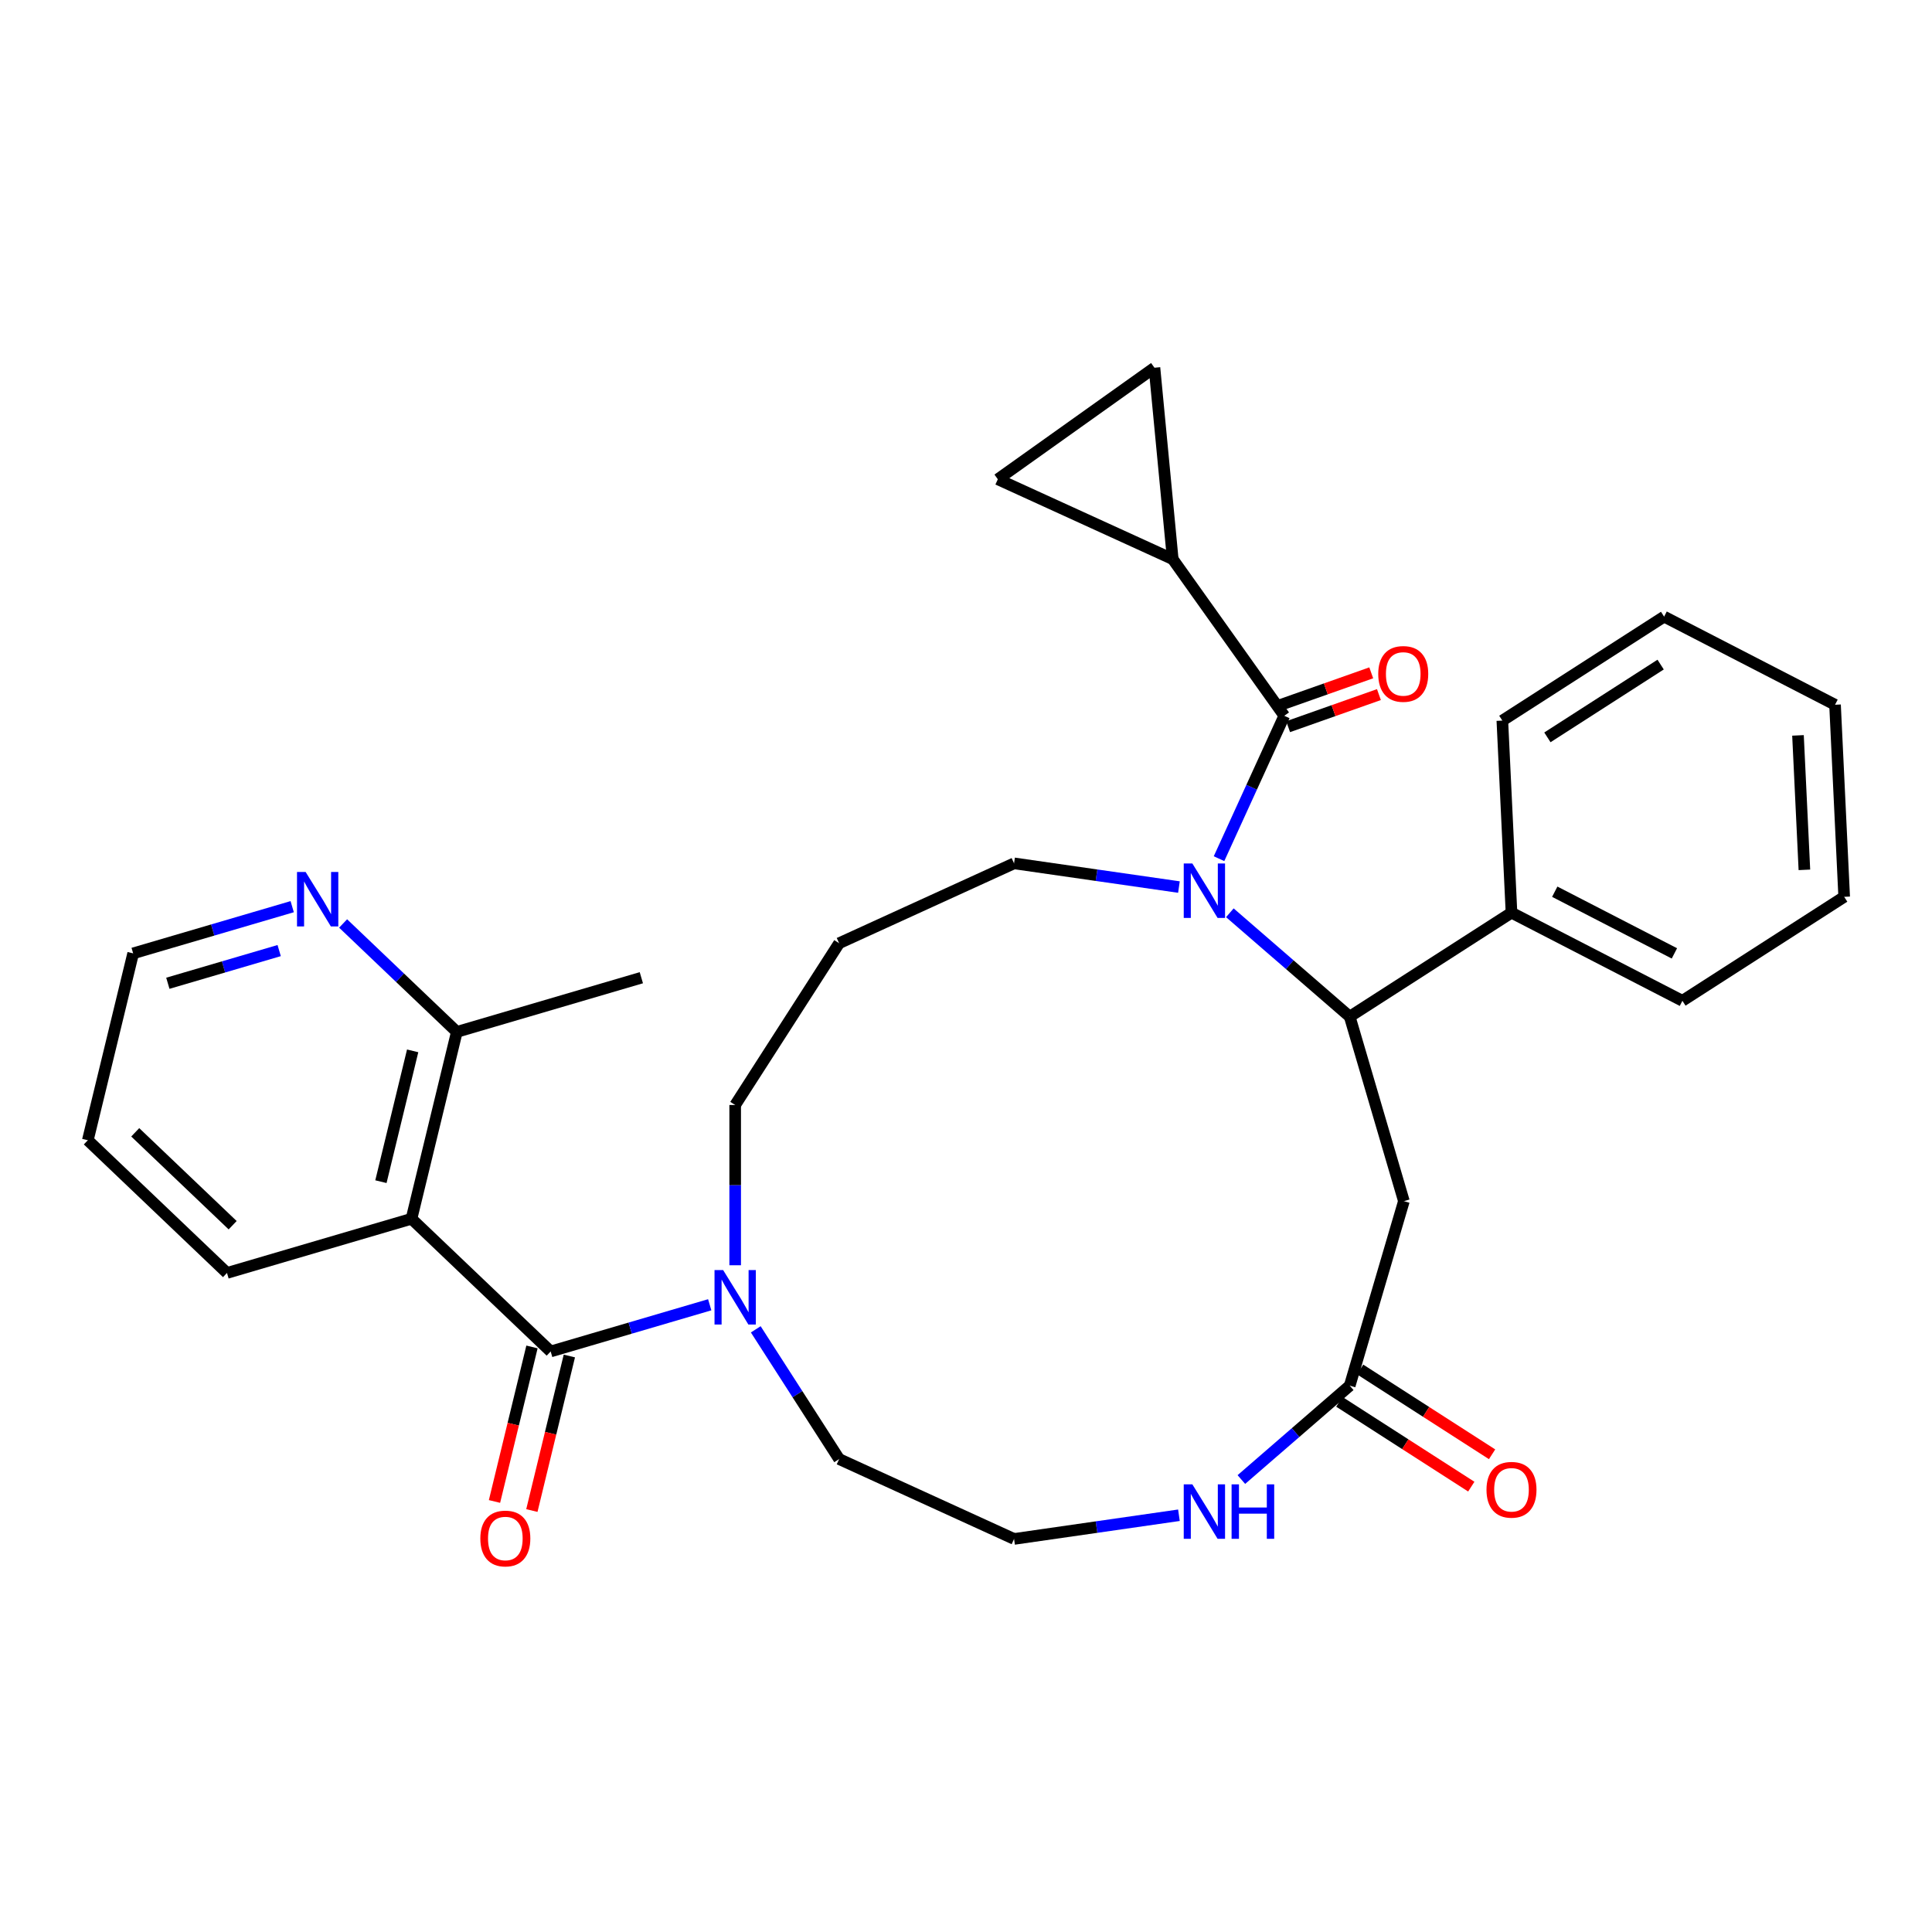 <?xml version='1.0' encoding='iso-8859-1'?>
<svg version='1.1' baseProfile='full'
              xmlns='http://www.w3.org/2000/svg'
                      xmlns:rdkit='http://www.rdkit.org/xml'
                      xmlns:xlink='http://www.w3.org/1999/xlink'
                  xml:space='preserve'
width='1000px' height='1000px' viewBox='0 0 1000 1000'>
<!-- END OF HEADER -->
<rect style='opacity:1.0;fill:#FFFFFF;stroke:none' width='1000' height='1000' x='0' y='0'> </rect>
<path class='bond-0' d='M 630.966,444.45 L 647.853,407.472' style='fill:none;fill-rule:evenodd;stroke:#0000FF;stroke-width:6px;stroke-linecap:butt;stroke-linejoin:miter;stroke-opacity:1' />
<path class='bond-0' d='M 647.853,407.472 L 664.74,370.494' style='fill:none;fill-rule:evenodd;stroke:#000000;stroke-width:6px;stroke-linecap:butt;stroke-linejoin:miter;stroke-opacity:1' />
<path class='bond-3' d='M 636.571,472.45 L 667.593,499.331' style='fill:none;fill-rule:evenodd;stroke:#0000FF;stroke-width:6px;stroke-linecap:butt;stroke-linejoin:miter;stroke-opacity:1' />
<path class='bond-3' d='M 667.593,499.331 L 698.614,526.211' style='fill:none;fill-rule:evenodd;stroke:#000000;stroke-width:6px;stroke-linecap:butt;stroke-linejoin:miter;stroke-opacity:1' />
<path class='bond-17' d='M 610.215,459.137 L 567.544,453.002' style='fill:none;fill-rule:evenodd;stroke:#0000FF;stroke-width:6px;stroke-linecap:butt;stroke-linejoin:miter;stroke-opacity:1' />
<path class='bond-17' d='M 567.544,453.002 L 524.874,446.867' style='fill:none;fill-rule:evenodd;stroke:#000000;stroke-width:6px;stroke-linecap:butt;stroke-linejoin:miter;stroke-opacity:1' />
<path class='bond-4' d='M 664.74,370.494 L 607.006,289.418' style='fill:none;fill-rule:evenodd;stroke:#000000;stroke-width:6px;stroke-linecap:butt;stroke-linejoin:miter;stroke-opacity:1' />
<path class='bond-13' d='M 666.729,376.125 L 690.23,367.822' style='fill:none;fill-rule:evenodd;stroke:#000000;stroke-width:6px;stroke-linecap:butt;stroke-linejoin:miter;stroke-opacity:1' />
<path class='bond-13' d='M 690.23,367.822 L 713.731,359.52' style='fill:none;fill-rule:evenodd;stroke:#FF0000;stroke-width:6px;stroke-linecap:butt;stroke-linejoin:miter;stroke-opacity:1' />
<path class='bond-13' d='M 662.751,364.863 L 686.252,356.561' style='fill:none;fill-rule:evenodd;stroke:#000000;stroke-width:6px;stroke-linecap:butt;stroke-linejoin:miter;stroke-opacity:1' />
<path class='bond-13' d='M 686.252,356.561 L 709.752,348.258' style='fill:none;fill-rule:evenodd;stroke:#FF0000;stroke-width:6px;stroke-linecap:butt;stroke-linejoin:miter;stroke-opacity:1' />
<path class='bond-1' d='M 285.025,699.519 L 326.186,687.433' style='fill:none;fill-rule:evenodd;stroke:#000000;stroke-width:6px;stroke-linecap:butt;stroke-linejoin:miter;stroke-opacity:1' />
<path class='bond-1' d='M 326.186,687.433 L 367.347,675.347' style='fill:none;fill-rule:evenodd;stroke:#0000FF;stroke-width:6px;stroke-linecap:butt;stroke-linejoin:miter;stroke-opacity:1' />
<path class='bond-2' d='M 285.025,699.519 L 212.99,630.834' style='fill:none;fill-rule:evenodd;stroke:#000000;stroke-width:6px;stroke-linecap:butt;stroke-linejoin:miter;stroke-opacity:1' />
<path class='bond-12' d='M 275.352,697.173 L 265.65,737.165' style='fill:none;fill-rule:evenodd;stroke:#000000;stroke-width:6px;stroke-linecap:butt;stroke-linejoin:miter;stroke-opacity:1' />
<path class='bond-12' d='M 265.65,737.165 L 255.948,777.158' style='fill:none;fill-rule:evenodd;stroke:#FF0000;stroke-width:6px;stroke-linecap:butt;stroke-linejoin:miter;stroke-opacity:1' />
<path class='bond-12' d='M 294.697,701.866 L 284.995,741.858' style='fill:none;fill-rule:evenodd;stroke:#000000;stroke-width:6px;stroke-linecap:butt;stroke-linejoin:miter;stroke-opacity:1' />
<path class='bond-12' d='M 284.995,741.858 L 275.293,781.851' style='fill:none;fill-rule:evenodd;stroke:#FF0000;stroke-width:6px;stroke-linecap:butt;stroke-linejoin:miter;stroke-opacity:1' />
<path class='bond-10' d='M 212.99,630.834 L 236.455,534.108' style='fill:none;fill-rule:evenodd;stroke:#000000;stroke-width:6px;stroke-linecap:butt;stroke-linejoin:miter;stroke-opacity:1' />
<path class='bond-10' d='M 197.164,611.632 L 213.59,543.924' style='fill:none;fill-rule:evenodd;stroke:#000000;stroke-width:6px;stroke-linecap:butt;stroke-linejoin:miter;stroke-opacity:1' />
<path class='bond-21' d='M 212.99,630.834 L 117.489,658.876' style='fill:none;fill-rule:evenodd;stroke:#000000;stroke-width:6px;stroke-linecap:butt;stroke-linejoin:miter;stroke-opacity:1' />
<path class='bond-6' d='M 698.614,526.211 L 726.656,621.712' style='fill:none;fill-rule:evenodd;stroke:#000000;stroke-width:6px;stroke-linecap:butt;stroke-linejoin:miter;stroke-opacity:1' />
<path class='bond-15' d='M 698.614,526.211 L 782.346,472.4' style='fill:none;fill-rule:evenodd;stroke:#000000;stroke-width:6px;stroke-linecap:butt;stroke-linejoin:miter;stroke-opacity:1' />
<path class='bond-8' d='M 607.006,289.418 L 516.468,248.07' style='fill:none;fill-rule:evenodd;stroke:#000000;stroke-width:6px;stroke-linecap:butt;stroke-linejoin:miter;stroke-opacity:1' />
<path class='bond-9' d='M 607.006,289.418 L 597.545,190.336' style='fill:none;fill-rule:evenodd;stroke:#000000;stroke-width:6px;stroke-linecap:butt;stroke-linejoin:miter;stroke-opacity:1' />
<path class='bond-5' d='M 380.525,654.896 L 380.525,613.421' style='fill:none;fill-rule:evenodd;stroke:#0000FF;stroke-width:6px;stroke-linecap:butt;stroke-linejoin:miter;stroke-opacity:1' />
<path class='bond-5' d='M 380.525,613.421 L 380.525,571.946' style='fill:none;fill-rule:evenodd;stroke:#000000;stroke-width:6px;stroke-linecap:butt;stroke-linejoin:miter;stroke-opacity:1' />
<path class='bond-22' d='M 391.182,688.06 L 412.759,721.635' style='fill:none;fill-rule:evenodd;stroke:#0000FF;stroke-width:6px;stroke-linecap:butt;stroke-linejoin:miter;stroke-opacity:1' />
<path class='bond-22' d='M 412.759,721.635 L 434.336,755.21' style='fill:none;fill-rule:evenodd;stroke:#000000;stroke-width:6px;stroke-linecap:butt;stroke-linejoin:miter;stroke-opacity:1' />
<path class='bond-7' d='M 726.656,621.712 L 698.614,717.212' style='fill:none;fill-rule:evenodd;stroke:#000000;stroke-width:6px;stroke-linecap:butt;stroke-linejoin:miter;stroke-opacity:1' />
<path class='bond-11' d='M 698.614,717.212 L 670.572,741.511' style='fill:none;fill-rule:evenodd;stroke:#000000;stroke-width:6px;stroke-linecap:butt;stroke-linejoin:miter;stroke-opacity:1' />
<path class='bond-11' d='M 670.572,741.511 L 642.53,765.81' style='fill:none;fill-rule:evenodd;stroke:#0000FF;stroke-width:6px;stroke-linecap:butt;stroke-linejoin:miter;stroke-opacity:1' />
<path class='bond-16' d='M 693.233,725.585 L 727.385,747.534' style='fill:none;fill-rule:evenodd;stroke:#000000;stroke-width:6px;stroke-linecap:butt;stroke-linejoin:miter;stroke-opacity:1' />
<path class='bond-16' d='M 727.385,747.534 L 761.537,769.482' style='fill:none;fill-rule:evenodd;stroke:#FF0000;stroke-width:6px;stroke-linecap:butt;stroke-linejoin:miter;stroke-opacity:1' />
<path class='bond-16' d='M 703.995,708.839 L 738.147,730.787' style='fill:none;fill-rule:evenodd;stroke:#000000;stroke-width:6px;stroke-linecap:butt;stroke-linejoin:miter;stroke-opacity:1' />
<path class='bond-16' d='M 738.147,730.787 L 772.3,752.735' style='fill:none;fill-rule:evenodd;stroke:#FF0000;stroke-width:6px;stroke-linecap:butt;stroke-linejoin:miter;stroke-opacity:1' />
<path class='bond-31' d='M 516.468,248.07 L 597.545,190.336' style='fill:none;fill-rule:evenodd;stroke:#000000;stroke-width:6px;stroke-linecap:butt;stroke-linejoin:miter;stroke-opacity:1' />
<path class='bond-14' d='M 236.455,534.108 L 207.027,506.048' style='fill:none;fill-rule:evenodd;stroke:#000000;stroke-width:6px;stroke-linecap:butt;stroke-linejoin:miter;stroke-opacity:1' />
<path class='bond-14' d='M 207.027,506.048 L 177.599,477.988' style='fill:none;fill-rule:evenodd;stroke:#0000FF;stroke-width:6px;stroke-linecap:butt;stroke-linejoin:miter;stroke-opacity:1' />
<path class='bond-24' d='M 236.455,534.108 L 331.956,506.066' style='fill:none;fill-rule:evenodd;stroke:#000000;stroke-width:6px;stroke-linecap:butt;stroke-linejoin:miter;stroke-opacity:1' />
<path class='bond-20' d='M 610.215,784.287 L 567.544,790.422' style='fill:none;fill-rule:evenodd;stroke:#0000FF;stroke-width:6px;stroke-linecap:butt;stroke-linejoin:miter;stroke-opacity:1' />
<path class='bond-20' d='M 567.544,790.422 L 524.874,796.557' style='fill:none;fill-rule:evenodd;stroke:#000000;stroke-width:6px;stroke-linecap:butt;stroke-linejoin:miter;stroke-opacity:1' />
<path class='bond-34' d='M 151.242,469.292 L 110.081,481.378' style='fill:none;fill-rule:evenodd;stroke:#0000FF;stroke-width:6px;stroke-linecap:butt;stroke-linejoin:miter;stroke-opacity:1' />
<path class='bond-34' d='M 110.081,481.378 L 68.92,493.464' style='fill:none;fill-rule:evenodd;stroke:#000000;stroke-width:6px;stroke-linecap:butt;stroke-linejoin:miter;stroke-opacity:1' />
<path class='bond-34' d='M 144.502,492.018 L 115.69,500.478' style='fill:none;fill-rule:evenodd;stroke:#0000FF;stroke-width:6px;stroke-linecap:butt;stroke-linejoin:miter;stroke-opacity:1' />
<path class='bond-34' d='M 115.69,500.478 L 86.877,508.938' style='fill:none;fill-rule:evenodd;stroke:#000000;stroke-width:6px;stroke-linecap:butt;stroke-linejoin:miter;stroke-opacity:1' />
<path class='bond-25' d='M 782.346,472.4 L 870.814,518.008' style='fill:none;fill-rule:evenodd;stroke:#000000;stroke-width:6px;stroke-linecap:butt;stroke-linejoin:miter;stroke-opacity:1' />
<path class='bond-25' d='M 804.738,461.548 L 866.665,493.474' style='fill:none;fill-rule:evenodd;stroke:#000000;stroke-width:6px;stroke-linecap:butt;stroke-linejoin:miter;stroke-opacity:1' />
<path class='bond-26' d='M 782.346,472.4 L 777.61,372.981' style='fill:none;fill-rule:evenodd;stroke:#000000;stroke-width:6px;stroke-linecap:butt;stroke-linejoin:miter;stroke-opacity:1' />
<path class='bond-18' d='M 524.874,446.867 L 434.336,488.214' style='fill:none;fill-rule:evenodd;stroke:#000000;stroke-width:6px;stroke-linecap:butt;stroke-linejoin:miter;stroke-opacity:1' />
<path class='bond-19' d='M 434.336,488.214 L 380.525,571.946' style='fill:none;fill-rule:evenodd;stroke:#000000;stroke-width:6px;stroke-linecap:butt;stroke-linejoin:miter;stroke-opacity:1' />
<path class='bond-32' d='M 524.874,796.557 L 434.336,755.21' style='fill:none;fill-rule:evenodd;stroke:#000000;stroke-width:6px;stroke-linecap:butt;stroke-linejoin:miter;stroke-opacity:1' />
<path class='bond-27' d='M 117.489,658.876 L 45.455,590.191' style='fill:none;fill-rule:evenodd;stroke:#000000;stroke-width:6px;stroke-linecap:butt;stroke-linejoin:miter;stroke-opacity:1' />
<path class='bond-27' d='M 120.421,634.166 L 69.997,586.086' style='fill:none;fill-rule:evenodd;stroke:#000000;stroke-width:6px;stroke-linecap:butt;stroke-linejoin:miter;stroke-opacity:1' />
<path class='bond-23' d='M 68.92,493.464 L 45.455,590.191' style='fill:none;fill-rule:evenodd;stroke:#000000;stroke-width:6px;stroke-linecap:butt;stroke-linejoin:miter;stroke-opacity:1' />
<path class='bond-28' d='M 870.814,518.008 L 954.545,464.197' style='fill:none;fill-rule:evenodd;stroke:#000000;stroke-width:6px;stroke-linecap:butt;stroke-linejoin:miter;stroke-opacity:1' />
<path class='bond-29' d='M 777.61,372.981 L 861.342,319.17' style='fill:none;fill-rule:evenodd;stroke:#000000;stroke-width:6px;stroke-linecap:butt;stroke-linejoin:miter;stroke-opacity:1' />
<path class='bond-29' d='M 800.932,381.655 L 859.544,343.988' style='fill:none;fill-rule:evenodd;stroke:#000000;stroke-width:6px;stroke-linecap:butt;stroke-linejoin:miter;stroke-opacity:1' />
<path class='bond-33' d='M 954.545,464.197 L 949.81,364.778' style='fill:none;fill-rule:evenodd;stroke:#000000;stroke-width:6px;stroke-linecap:butt;stroke-linejoin:miter;stroke-opacity:1' />
<path class='bond-33' d='M 933.951,450.232 L 930.636,380.638' style='fill:none;fill-rule:evenodd;stroke:#000000;stroke-width:6px;stroke-linecap:butt;stroke-linejoin:miter;stroke-opacity:1' />
<path class='bond-30' d='M 861.342,319.17 L 949.81,364.778' style='fill:none;fill-rule:evenodd;stroke:#000000;stroke-width:6px;stroke-linecap:butt;stroke-linejoin:miter;stroke-opacity:1' />
<path  class='atom-0' d='M 617.162 446.938
L 626.399 461.868
Q 627.314 463.341, 628.787 466.008
Q 630.261 468.676, 630.34 468.835
L 630.34 446.938
L 634.083 446.938
L 634.083 475.125
L 630.221 475.125
L 620.307 458.802
Q 619.153 456.891, 617.919 454.701
Q 616.724 452.512, 616.366 451.835
L 616.366 475.125
L 612.703 475.125
L 612.703 446.938
L 617.162 446.938
' fill='#0000FF'/>
<path  class='atom-6' d='M 374.294 657.384
L 383.531 672.314
Q 384.447 673.787, 385.92 676.454
Q 387.393 679.122, 387.472 679.281
L 387.472 657.384
L 391.215 657.384
L 391.215 685.572
L 387.353 685.572
L 377.439 669.248
Q 376.285 667.337, 375.051 665.148
Q 373.856 662.958, 373.498 662.281
L 373.498 685.572
L 369.835 685.572
L 369.835 657.384
L 374.294 657.384
' fill='#0000FF'/>
<path  class='atom-12' d='M 617.162 768.298
L 626.399 783.228
Q 627.314 784.701, 628.787 787.368
Q 630.261 790.036, 630.34 790.195
L 630.34 768.298
L 634.083 768.298
L 634.083 796.486
L 630.221 796.486
L 620.307 780.162
Q 619.153 778.251, 617.919 776.062
Q 616.724 773.872, 616.366 773.195
L 616.366 796.486
L 612.703 796.486
L 612.703 768.298
L 617.162 768.298
' fill='#0000FF'/>
<path  class='atom-12' d='M 637.467 768.298
L 641.289 768.298
L 641.289 780.282
L 655.701 780.282
L 655.701 768.298
L 659.523 768.298
L 659.523 796.486
L 655.701 796.486
L 655.701 783.467
L 641.289 783.467
L 641.289 796.486
L 637.467 796.486
L 637.467 768.298
' fill='#0000FF'/>
<path  class='atom-13' d='M 248.62 796.325
Q 248.62 789.557, 251.964 785.775
Q 255.308 781.993, 261.559 781.993
Q 267.81 781.993, 271.154 785.775
Q 274.498 789.557, 274.498 796.325
Q 274.498 803.173, 271.114 807.075
Q 267.73 810.937, 261.559 810.937
Q 255.348 810.937, 251.964 807.075
Q 248.62 803.213, 248.62 796.325
M 261.559 807.752
Q 265.859 807.752, 268.168 804.885
Q 270.517 801.979, 270.517 796.325
Q 270.517 790.791, 268.168 788.005
Q 265.859 785.178, 261.559 785.178
Q 257.259 785.178, 254.91 787.965
Q 252.601 790.752, 252.601 796.325
Q 252.601 802.019, 254.91 804.885
Q 257.259 807.752, 261.559 807.752
' fill='#FF0000'/>
<path  class='atom-14' d='M 713.374 348.821
Q 713.374 342.052, 716.719 338.27
Q 720.063 334.488, 726.313 334.488
Q 732.564 334.488, 735.908 338.27
Q 739.253 342.052, 739.253 348.821
Q 739.253 355.668, 735.869 359.57
Q 732.484 363.432, 726.313 363.432
Q 720.103 363.432, 716.719 359.57
Q 713.374 355.708, 713.374 348.821
M 726.313 360.247
Q 730.613 360.247, 732.922 357.38
Q 735.271 354.474, 735.271 348.821
Q 735.271 343.287, 732.922 340.5
Q 730.613 337.673, 726.313 337.673
Q 722.014 337.673, 719.665 340.46
Q 717.356 343.247, 717.356 348.821
Q 717.356 354.514, 719.665 357.38
Q 722.014 360.247, 726.313 360.247
' fill='#FF0000'/>
<path  class='atom-15' d='M 158.19 451.329
L 167.426 466.259
Q 168.342 467.732, 169.815 470.399
Q 171.288 473.067, 171.368 473.226
L 171.368 451.329
L 175.11 451.329
L 175.11 479.516
L 171.248 479.516
L 161.335 463.193
Q 160.18 461.282, 158.946 459.092
Q 157.752 456.903, 157.394 456.226
L 157.394 479.516
L 153.731 479.516
L 153.731 451.329
L 158.19 451.329
' fill='#0000FF'/>
<path  class='atom-17' d='M 769.407 771.103
Q 769.407 764.335, 772.751 760.553
Q 776.095 756.77, 782.346 756.77
Q 788.597 756.77, 791.941 760.553
Q 795.285 764.335, 795.285 771.103
Q 795.285 777.951, 791.901 781.852
Q 788.517 785.714, 782.346 785.714
Q 776.135 785.714, 772.751 781.852
Q 769.407 777.991, 769.407 771.103
M 782.346 782.529
Q 786.646 782.529, 788.955 779.663
Q 791.304 776.756, 791.304 771.103
Q 791.304 765.569, 788.955 762.782
Q 786.646 759.955, 782.346 759.955
Q 778.046 759.955, 775.697 762.742
Q 773.388 765.529, 773.388 771.103
Q 773.388 776.796, 775.697 779.663
Q 778.046 782.529, 782.346 782.529
' fill='#FF0000'/>
</svg>
